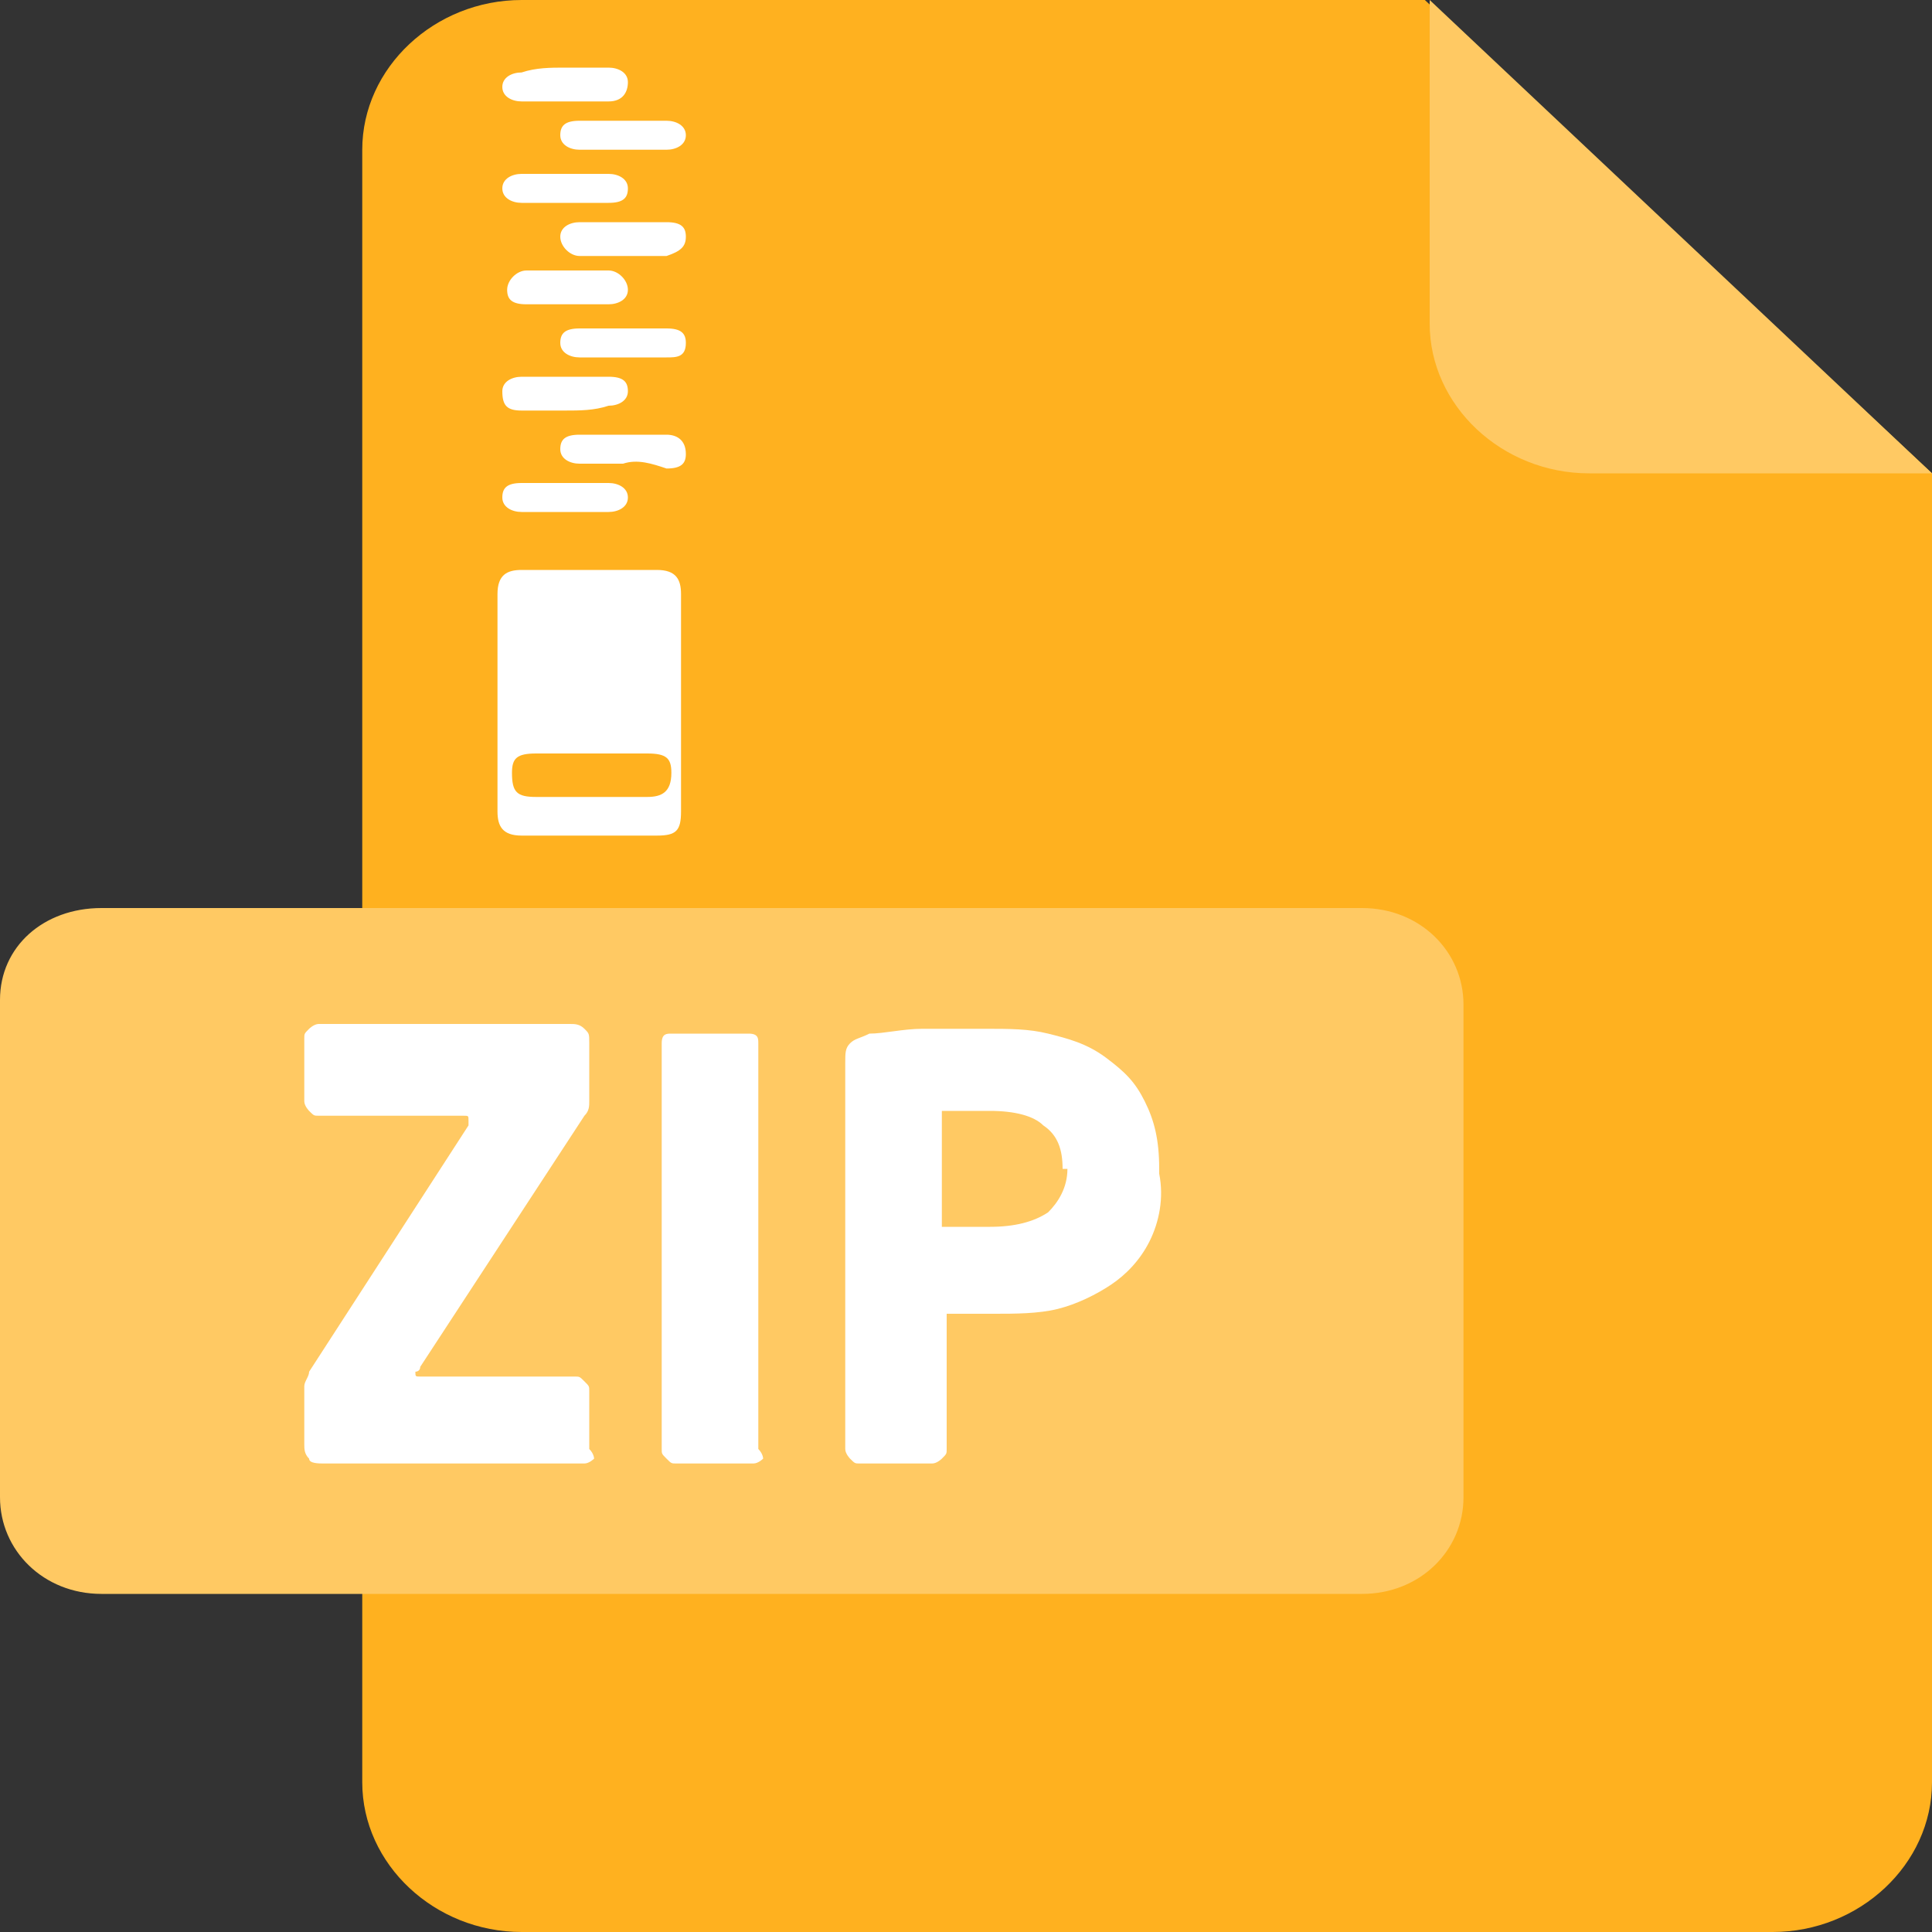 <?xml version="1.0" encoding="utf-8"?>
<!-- Generator: Adobe Illustrator 24.2.3, SVG Export Plug-In . SVG Version: 6.00 Build 0)  -->
<svg version="1.1" id="Layer_1" xmlns="http://www.w3.org/2000/svg" xmlns:xlink="http://www.w3.org/1999/xlink" x="0px" y="0px"
	 viewBox="0 0 40 40" style="enable-background:new 0 0 40 40;" xml:space="preserve">
<rect x="0" y="0" width="40" height="40" fill="#333333" stroke="none"/>
<style type="text/css">
	.st0{fill:#FFB11F;}
	.st1{fill:#FFC963;}
	.st2{enable-background:new    ;}
	.st3{fill:#FFFFFF;}
</style>
<g id="Layer_2_1_">
	<g id="Layer_2-2">
		<g id="BMP">
			<path class="st0" d="M40,9.8v27.1c0,1.7-1.5,3.1-3.3,3.1H10.8c-1.8,0-3.3-1.4-3.3-3.1V3.1C7.5,1.4,9,0,10.8,0h18.7L40,9.8z"/>
			<path class="st1" d="M40,9.8h-7.1c-1.8,0-3.3-1.4-3.3-3.1V0L40,9.8z"/>
			<path class="st1" d="M2.1,18.8h26.1c1.2,0,2.1,0.9,2.1,2V31c0,1.1-0.9,2-2.1,2H2.1C0.9,33,0,32.1,0,31V20.7
				C0,19.6,0.9,18.8,2.1,18.8z"/>
		</g>
	</g>
</g>
<g class="st2">
	<path class="st3" d="M12.3,30.2c0,0-0.1,0.1-0.2,0.1H6.7c-0.1,0-0.3,0-0.3-0.1c-0.1-0.1-0.1-0.2-0.1-0.3v-1c0-0.1,0-0.2,0-0.2
		c0-0.1,0.1-0.2,0.1-0.3l3.3-5.1c0,0,0-0.1,0-0.1c0-0.1,0-0.1-0.1-0.1h-3c-0.1,0-0.1,0-0.2-0.1c0,0-0.1-0.1-0.1-0.2v-1.3
		c0-0.1,0-0.1,0.1-0.2c0,0,0.1-0.1,0.2-0.1h5.2c0.1,0,0.2,0,0.3,0.1s0.1,0.1,0.1,0.3c0,0,0,0.1,0,0.1V22v0.5c0,0.1,0,0.2,0,0.3
		c0,0.1,0,0.2-0.1,0.3l-3.4,5.2c0,0.1-0.1,0.1-0.1,0.1c0,0.1,0,0.1,0.1,0.1h3.2c0.1,0,0.1,0,0.2,0.1s0.1,0.1,0.1,0.2V30
		C12.3,30.1,12.3,30.2,12.3,30.2z"/>
	<path class="st3" d="M15.8,30.2c0,0-0.1,0.1-0.2,0.1H14c-0.1,0-0.1,0-0.2-0.1s-0.1-0.1-0.1-0.2v-8.4c0-0.2,0.1-0.2,0.2-0.2h1.6
		c0.2,0,0.2,0.1,0.2,0.2V30C15.8,30.1,15.8,30.2,15.8,30.2z"/>
	<path class="st3" d="M23.8,25.7c-0.2,0.4-0.5,0.7-0.8,0.9c-0.3,0.2-0.7,0.4-1.1,0.5c-0.4,0.1-0.9,0.1-1.3,0.1c-0.1,0-0.3,0-0.5,0
		s-0.3,0-0.5,0V30c0,0.1,0,0.1-0.1,0.2c0,0-0.1,0.1-0.2,0.1h-1.5c-0.1,0-0.1,0-0.2-0.1c0,0-0.1-0.1-0.1-0.2V22c0-0.2,0-0.3,0.1-0.4
		c0.1-0.1,0.2-0.1,0.4-0.2c0.3,0,0.7-0.1,1.1-0.1c0.4,0,0.9,0,1.3,0c0.5,0,0.9,0,1.3,0.1c0.4,0.1,0.8,0.2,1.2,0.5s0.6,0.5,0.8,0.9
		c0.2,0.4,0.3,0.8,0.3,1.4v0.1C24.1,24.8,24,25.3,23.8,25.7z M22,24.2c0-0.4-0.1-0.7-0.4-0.9C21.4,23.1,21,23,20.5,23
		c0,0-0.1,0-0.2,0c-0.1,0-0.2,0-0.3,0s-0.2,0-0.3,0c-0.1,0-0.2,0-0.2,0v2.4c0,0,0.1,0,0.2,0c0.1,0,0.2,0,0.3,0c0.1,0,0.2,0,0.3,0
		c0.1,0,0.2,0,0.2,0c0.5,0,0.9-0.1,1.2-0.3c0.2-0.2,0.4-0.5,0.4-0.9V24.2z"/>
</g>
<g>
	<path class="st3" d="M10.3,14.5c0-0.7,0-1.5,0-2.2c0-0.4,0.2-0.5,0.5-0.5c0.9,0,1.8,0,2.8,0c0.4,0,0.5,0.2,0.5,0.5c0,1.5,0,3,0,4.5
		c0,0.4-0.1,0.5-0.5,0.5c-0.9,0-1.8,0-2.8,0c-0.4,0-0.5-0.2-0.5-0.5C10.3,16,10.3,15.2,10.3,14.5z M12.2,16.5c0.4,0,0.8,0,1.2,0
		c0.3,0,0.5-0.1,0.5-0.5c0-0.3-0.1-0.4-0.5-0.4c-0.8,0-1.5,0-2.3,0c-0.4,0-0.5,0.1-0.5,0.4c0,0.4,0.1,0.5,0.5,0.5
		C11.5,16.5,11.8,16.5,12.2,16.5z"/>
	<path class="st3" d="M11.7,8.5c-0.3,0-0.6,0-0.9,0c-0.3,0-0.4-0.1-0.4-0.4c0-0.2,0.2-0.3,0.4-0.3c0.6,0,1.2,0,1.8,0
		c0.3,0,0.4,0.1,0.4,0.3c0,0.2-0.2,0.3-0.4,0.3C12.3,8.5,12,8.5,11.7,8.5z"/>
	<path class="st3" d="M12.9,4.6c0.3,0,0.6,0,0.9,0c0.3,0,0.4,0.1,0.4,0.3c0,0.2-0.1,0.3-0.4,0.4c-0.6,0-1.2,0-1.8,0
		c-0.2,0-0.4-0.2-0.4-0.4c0-0.2,0.2-0.3,0.4-0.3C12.3,4.6,12.6,4.6,12.9,4.6z"/>
	<path class="st3" d="M11.7,1.4c0.3,0,0.6,0,0.9,0c0.2,0,0.4,0.1,0.4,0.3s-0.1,0.4-0.4,0.4c-0.6,0-1.2,0-1.8,0
		c-0.2,0-0.4-0.1-0.4-0.3s0.2-0.3,0.4-0.3C11.1,1.4,11.4,1.4,11.7,1.4z"/>
	<path class="st3" d="M11.7,6.3c-0.3,0-0.6,0-0.8,0c-0.3,0-0.4-0.1-0.4-0.3c0-0.2,0.2-0.4,0.4-0.4c0.6,0,1.2,0,1.7,0
		C12.8,5.6,13,5.8,13,6s-0.2,0.3-0.4,0.3C12.3,6.3,12,6.3,11.7,6.3z"/>
	<path class="st3" d="M11.7,4.2c-0.3,0-0.6,0-0.9,0c-0.2,0-0.4-0.1-0.4-0.3s0.2-0.3,0.4-0.3c0.6,0,1.2,0,1.8,0
		c0.2,0,0.4,0.1,0.4,0.3s-0.1,0.3-0.4,0.3C12.3,4.2,12,4.2,11.7,4.2z"/>
	<path class="st3" d="M11.7,10c0.3,0,0.6,0,0.9,0c0.2,0,0.4,0.1,0.4,0.3s-0.2,0.3-0.4,0.3c-0.6,0-1.2,0-1.8,0
		c-0.2,0-0.4-0.1-0.4-0.3s0.1-0.3,0.4-0.3C11.1,10,11.4,10,11.7,10z"/>
	<path class="st3" d="M12.9,9.6c-0.3,0-0.6,0-0.9,0c-0.2,0-0.4-0.1-0.4-0.3S11.7,9,12,9c0.6,0,1.2,0,1.8,0c0.2,0,0.4,0.1,0.4,0.4
		c0,0.2-0.1,0.3-0.4,0.3C13.5,9.6,13.2,9.5,12.9,9.6z"/>
	<path class="st3" d="M12.9,3.1c-0.3,0-0.6,0-0.9,0c-0.2,0-0.4-0.1-0.4-0.3s0.1-0.3,0.4-0.3c0.6,0,1.2,0,1.8,0
		c0.2,0,0.4,0.1,0.4,0.3S14,3.1,13.8,3.1C13.5,3.1,13.2,3.1,12.9,3.1z"/>
	<path class="st3" d="M12.9,7.4c-0.3,0-0.6,0-0.9,0c-0.2,0-0.4-0.1-0.4-0.3c0-0.2,0.1-0.3,0.4-0.3c0.6,0,1.2,0,1.8,0
		c0.3,0,0.4,0.1,0.4,0.3c0,0.3-0.2,0.3-0.4,0.3C13.5,7.4,13.2,7.4,12.9,7.4z"/>
</g>
</svg>
